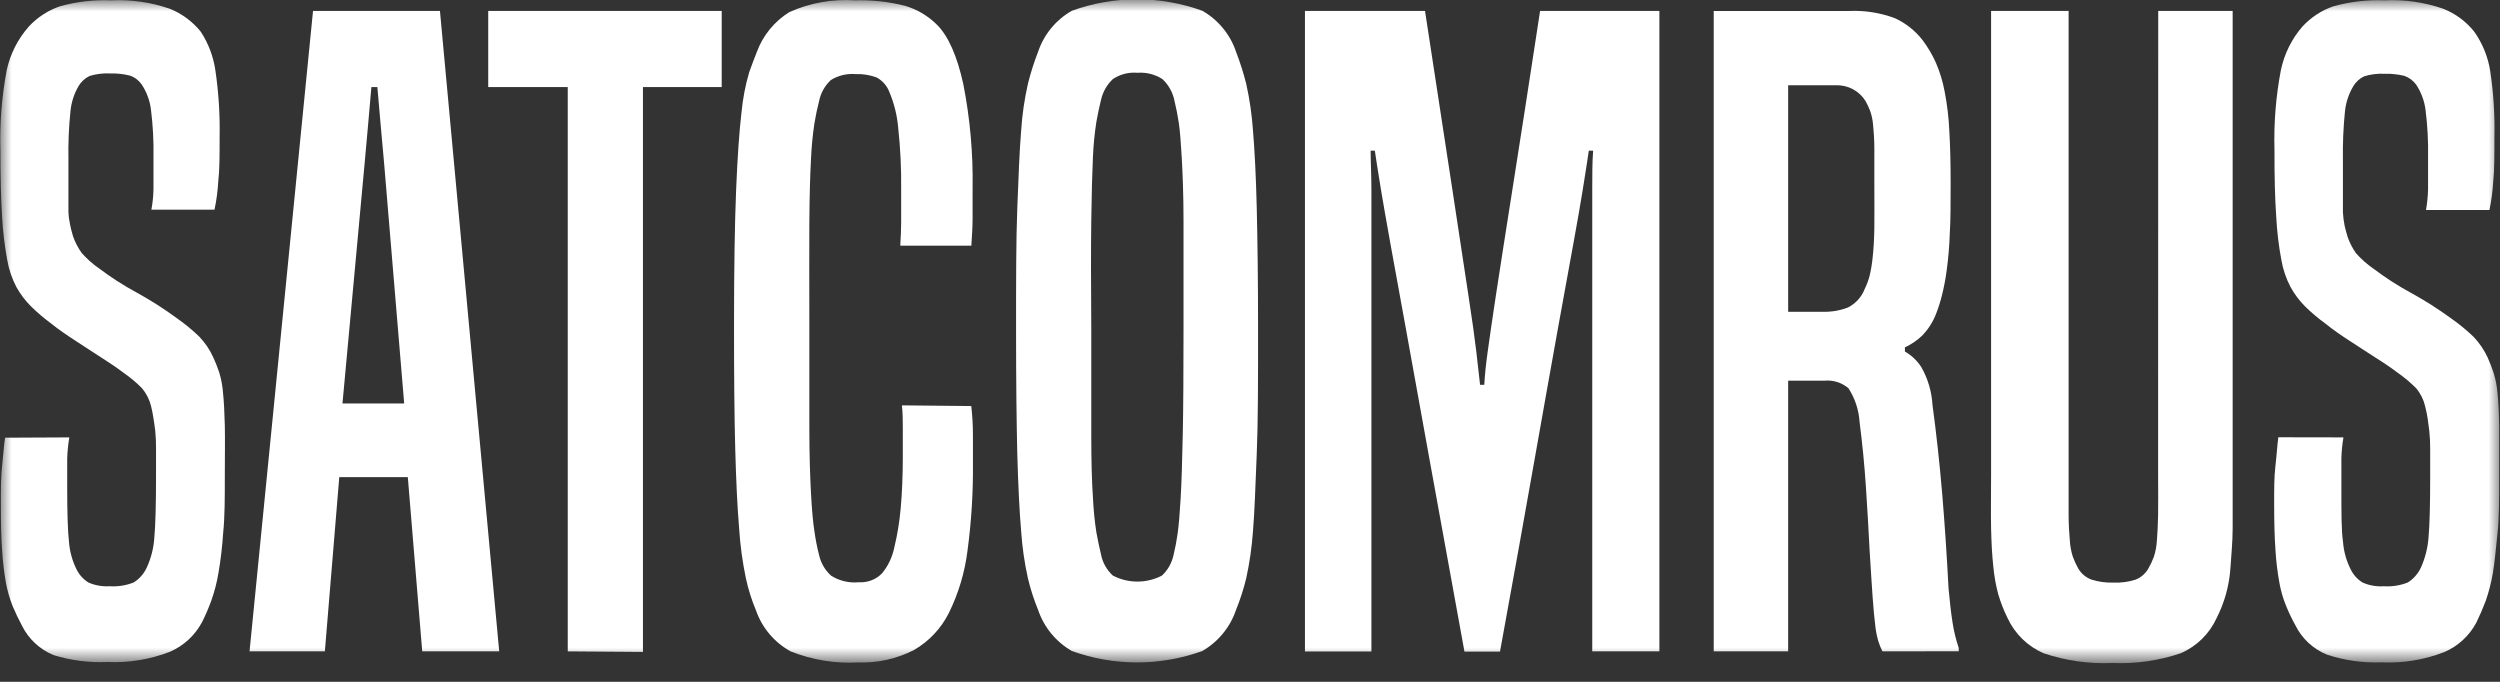 <?xml version="1.0" encoding="UTF-8"?> <svg xmlns="http://www.w3.org/2000/svg" width="110" height="30" viewBox="0 0 110 30" fill="none"><rect x="0" y="0" width="110" height="30" fill="#333333" stroke="none"/><g clip-path="url(#clip0_1_2171)"><mask id="mask0_1_2171" style="mask-type:luminance" maskUnits="userSpaceOnUse" x="0" y="0" width="110" height="30"><path d="M110 0H0V29.147H110V0Z" fill="white"></path></mask><g mask="url(#mask0_1_2171)"><path d="M3.05 19.245C2.998 19.553 2.967 19.864 2.957 20.175C2.957 20.521 2.957 20.955 2.957 21.477C2.957 22.568 2.981 23.358 3.035 23.84C3.067 24.261 3.179 24.671 3.366 25.049C3.483 25.287 3.664 25.488 3.888 25.629C4.18 25.758 4.5 25.815 4.819 25.794C5.181 25.819 5.544 25.762 5.881 25.629C6.132 25.472 6.332 25.245 6.456 24.976C6.651 24.554 6.765 24.099 6.792 23.636C6.841 23.09 6.865 22.198 6.865 20.955V19.766C6.869 19.498 6.857 19.229 6.831 18.962C6.807 18.753 6.778 18.567 6.753 18.407C6.729 18.246 6.695 18.065 6.646 17.866C6.575 17.579 6.44 17.313 6.251 17.086C6.007 16.837 5.739 16.612 5.452 16.413C5.155 16.189 4.819 15.96 4.448 15.726C4.078 15.492 3.703 15.239 3.332 15C2.962 14.761 2.596 14.513 2.25 14.235C1.935 14.003 1.637 13.749 1.359 13.475C1.11 13.226 0.897 12.944 0.725 12.637C0.526 12.258 0.388 11.85 0.316 11.428C0.201 10.8 0.126 10.165 0.092 9.527C0.043 8.757 0.018 7.783 0.018 6.603C-0.015 5.424 0.078 4.244 0.296 3.085C0.452 2.372 0.787 1.711 1.271 1.165C1.649 0.757 2.123 0.451 2.65 0.273C3.376 0.073 4.129 -0.014 4.882 0.015C5.76 -0.027 6.638 0.098 7.47 0.385C8.001 0.598 8.469 0.944 8.829 1.389C9.17 1.906 9.391 2.492 9.478 3.104C9.62 4.072 9.682 5.05 9.663 6.028C9.663 6.823 9.663 7.49 9.604 7.978C9.581 8.397 9.525 8.814 9.439 9.225H6.661C6.717 8.925 6.748 8.62 6.753 8.314C6.753 7.953 6.753 7.49 6.753 6.915C6.767 6.213 6.729 5.511 6.641 4.815C6.592 4.421 6.452 4.044 6.232 3.714C6.104 3.532 5.921 3.395 5.71 3.324C5.419 3.253 5.119 3.222 4.819 3.231C4.522 3.218 4.225 3.256 3.941 3.343C3.738 3.441 3.568 3.597 3.454 3.792C3.262 4.122 3.143 4.489 3.103 4.869C3.028 5.586 2.997 6.307 3.011 7.027V8.426C3.011 8.787 3.011 9.084 3.011 9.318C3.019 9.518 3.046 9.717 3.089 9.912C3.123 10.073 3.167 10.244 3.215 10.4C3.305 10.658 3.432 10.903 3.591 11.126C3.821 11.388 4.083 11.62 4.37 11.818C4.884 12.206 5.427 12.554 5.993 12.861C6.619 13.204 7.221 13.589 7.796 14.011C8.141 14.253 8.467 14.522 8.771 14.815C9.025 15.082 9.233 15.39 9.385 15.726C9.485 15.944 9.573 16.166 9.648 16.394C9.736 16.686 9.792 16.986 9.814 17.291C9.853 17.661 9.877 18.139 9.892 18.723C9.906 19.308 9.892 20.054 9.892 20.975C9.892 21.896 9.892 22.768 9.819 23.45C9.781 24.037 9.713 24.621 9.614 25.2C9.545 25.618 9.439 26.029 9.297 26.428C9.179 26.753 9.043 27.07 8.888 27.378C8.577 27.959 8.079 28.417 7.475 28.679C6.598 29.018 5.66 29.171 4.721 29.128C3.923 29.164 3.125 29.062 2.363 28.826C1.753 28.578 1.255 28.115 0.964 27.524C0.818 27.252 0.681 26.964 0.555 26.667C0.422 26.329 0.323 25.98 0.257 25.624C0.176 25.156 0.121 24.684 0.092 24.211C0.053 23.665 0.038 22.992 0.038 22.198C0.038 21.555 0.038 20.989 0.092 20.507C0.145 20.024 0.17 19.605 0.223 19.259L3.05 19.245Z" fill="white"></path><path d="M18.578 28.66L17.944 20.994H14.928L14.294 28.66H10.98L13.773 0.482H19.358L21.965 28.66H18.578ZM16.901 7.183C16.853 6.613 16.799 6.053 16.75 5.507C16.702 4.961 16.653 4.405 16.604 3.83H16.341C16.292 4.405 16.244 4.961 16.195 5.507C16.146 6.053 16.093 6.613 16.044 7.183L15.069 17.753H17.784L16.901 7.183Z" fill="white"></path><path d="M24.981 28.66V3.83H21.482V0.482H31.755V3.83H28.29V28.684L24.981 28.66Z" fill="white"></path><path d="M42.736 17.866C42.784 18.286 42.809 18.709 42.809 19.133V20.4C42.821 21.681 42.741 22.961 42.57 24.23C42.452 25.182 42.175 26.108 41.751 26.969C41.408 27.655 40.871 28.224 40.206 28.606C39.453 28.989 38.614 29.176 37.77 29.147C36.752 29.205 35.734 29.038 34.787 28.66C34.072 28.267 33.529 27.623 33.262 26.852C33.07 26.396 32.922 25.922 32.818 25.439C32.667 24.714 32.568 23.98 32.521 23.241C32.443 22.325 32.389 21.155 32.35 19.742C32.312 18.328 32.297 16.53 32.297 14.342C32.297 11.837 32.328 9.846 32.389 8.368C32.448 6.906 32.531 5.746 32.628 4.927C32.685 4.335 32.797 3.749 32.965 3.177C33.091 2.831 33.203 2.529 33.301 2.286C33.569 1.557 34.074 0.94 34.733 0.531C35.639 0.127 36.629 -0.051 37.618 0.015C38.359 -0.007 39.098 0.074 39.816 0.254C40.35 0.41 40.836 0.698 41.23 1.092C41.727 1.589 42.112 2.458 42.385 3.699C42.684 5.218 42.821 6.765 42.794 8.314C42.794 8.801 42.794 9.245 42.794 9.615C42.794 9.985 42.765 10.385 42.74 10.809H39.612C39.636 10.409 39.651 10.063 39.651 9.766V8.358C39.662 7.438 39.618 6.519 39.519 5.604C39.471 5.066 39.34 4.538 39.129 4.04C39.024 3.769 38.825 3.544 38.569 3.407C38.271 3.297 37.955 3.247 37.638 3.26C37.261 3.229 36.883 3.32 36.561 3.519C36.294 3.766 36.111 4.092 36.04 4.449C35.962 4.747 35.893 5.078 35.835 5.424C35.756 5.947 35.706 6.474 35.684 7.003C35.645 7.7 35.62 8.626 35.611 9.776C35.601 10.926 35.611 12.427 35.611 14.264C35.611 16.101 35.611 17.651 35.611 18.84C35.611 20.029 35.645 20.989 35.684 21.711C35.723 22.432 35.772 22.987 35.835 23.382C35.884 23.733 35.952 24.081 36.04 24.425C36.119 24.777 36.306 25.096 36.576 25.336C36.938 25.561 37.365 25.66 37.789 25.619C37.978 25.631 38.167 25.602 38.344 25.534C38.521 25.466 38.681 25.36 38.812 25.224C39.081 24.895 39.265 24.505 39.349 24.089C39.487 23.52 39.581 22.942 39.631 22.359C39.69 21.701 39.724 20.941 39.724 20.068V18.918C39.724 18.567 39.724 18.212 39.685 17.836L42.736 17.866Z" fill="white"></path><path d="M45.677 26.837C45.491 26.385 45.341 25.919 45.228 25.443C45.077 24.763 44.978 24.072 44.931 23.377C44.856 22.503 44.8 21.366 44.761 19.966C44.727 18.562 44.707 16.759 44.707 14.547C44.707 12.334 44.707 10.541 44.761 9.152C44.814 7.763 44.858 6.632 44.931 5.741C44.976 5.05 45.076 4.364 45.228 3.689C45.347 3.209 45.497 2.737 45.677 2.276C45.934 1.513 46.463 0.871 47.163 0.473C49.017 -0.197 51.046 -0.197 52.899 0.473C53.599 0.871 54.128 1.513 54.385 2.276C54.563 2.737 54.713 3.209 54.834 3.689C54.984 4.364 55.083 5.05 55.131 5.741C55.204 6.608 55.263 7.739 55.297 9.152C55.331 10.565 55.355 12.339 55.355 14.547C55.355 16.754 55.355 18.562 55.297 19.966C55.238 21.369 55.204 22.5 55.131 23.377C55.082 24.072 54.982 24.763 54.834 25.443C54.719 25.918 54.569 26.384 54.385 26.837C54.126 27.601 53.598 28.243 52.899 28.645C51.046 29.314 49.017 29.314 47.163 28.645C46.464 28.243 45.936 27.601 45.677 26.837ZM51.632 24.439C51.71 24.118 51.772 23.793 51.817 23.465C51.866 23.114 51.91 22.602 51.949 21.92C51.988 21.238 52.017 20.312 52.041 19.142C52.066 17.973 52.075 16.413 52.075 14.454C52.075 12.495 52.075 10.926 52.075 9.746C52.075 8.567 52.036 7.636 51.998 6.954C51.959 6.272 51.919 5.76 51.871 5.429C51.822 5.097 51.759 4.776 51.681 4.454C51.611 4.08 51.423 3.738 51.145 3.479C50.818 3.27 50.431 3.172 50.043 3.202C49.663 3.169 49.283 3.267 48.966 3.479C48.706 3.725 48.525 4.042 48.445 4.391C48.372 4.688 48.303 5.014 48.24 5.365C48.161 5.877 48.11 6.393 48.089 6.91C48.057 7.592 48.032 8.523 48.016 9.703C48 10.882 48 12.451 48.016 14.41C48.016 16.36 48.016 17.922 48.016 19.098C48.016 20.274 48.04 21.2 48.089 21.876C48.111 22.393 48.161 22.909 48.24 23.421C48.302 23.765 48.37 24.09 48.445 24.396C48.514 24.754 48.697 25.08 48.966 25.326C49.3 25.499 49.67 25.59 50.046 25.59C50.421 25.59 50.792 25.499 51.125 25.326C51.38 25.088 51.556 24.779 51.632 24.439Z" fill="white"></path><path d="M70.059 28.66V8.358C70.059 7.705 70.059 7.125 70.098 6.628H69.908C69.884 6.803 69.855 7.008 69.816 7.242C69.777 7.476 69.718 7.87 69.63 8.416C69.543 8.962 69.411 9.708 69.241 10.648C69.07 11.589 68.836 12.851 68.553 14.43C68.271 16.009 67.92 17.953 67.511 20.278C67.101 22.602 66.599 25.395 66 28.67H64.436C63.841 25.395 63.333 22.597 62.91 20.278C62.488 17.958 62.135 16.009 61.853 14.43C61.563 12.851 61.333 11.584 61.161 10.629C60.99 9.654 60.858 8.933 60.771 8.397C60.683 7.861 60.625 7.48 60.586 7.242C60.547 7.003 60.517 6.803 60.493 6.628H60.308C60.308 7.115 60.342 7.705 60.342 8.358V28.665H57.418V0.482H62.701C63.198 3.709 63.596 6.308 63.895 8.28C64.194 10.252 64.429 11.803 64.601 12.934C64.777 14.074 64.894 14.922 64.957 15.468C65.02 16.014 65.074 16.496 65.123 16.93H65.308C65.332 16.506 65.381 16.023 65.459 15.468C65.537 14.912 65.654 14.074 65.829 12.934C66.005 11.793 66.243 10.244 66.555 8.28C66.867 6.316 67.267 3.728 67.764 0.482H73.013V28.66H70.059Z" fill="white"></path><path d="M82.826 28.66C82.752 28.511 82.69 28.356 82.641 28.197C82.577 27.972 82.533 27.742 82.51 27.51C82.471 27.208 82.436 26.808 82.397 26.296C82.359 25.785 82.32 25.112 82.266 24.269C82.217 23.324 82.164 22.378 82.1 21.423C82.037 20.468 81.944 19.518 81.822 18.572C81.789 18.043 81.621 17.532 81.335 17.086C81.19 16.961 81.021 16.867 80.838 16.809C80.656 16.751 80.463 16.731 80.273 16.75H78.679V28.66H75.404V0.483H81.359C82.045 0.452 82.729 0.56 83.372 0.799C83.854 1.02 84.276 1.354 84.6 1.774C84.826 2.077 85.019 2.404 85.175 2.749C85.353 3.16 85.484 3.59 85.565 4.03C85.676 4.601 85.745 5.179 85.77 5.76C85.809 6.418 85.828 7.183 85.828 8.051C85.828 8.918 85.828 9.698 85.789 10.302C85.772 10.826 85.728 11.348 85.658 11.867C85.611 12.236 85.543 12.602 85.453 12.963C85.386 13.243 85.299 13.518 85.195 13.787C85.059 14.15 84.85 14.482 84.581 14.761C84.357 14.977 84.098 15.153 83.816 15.283V15.468C84.11 15.636 84.36 15.873 84.542 16.16C84.828 16.666 84.995 17.231 85.029 17.812C85.204 19.111 85.347 20.421 85.458 21.74C85.568 23.059 85.661 24.443 85.736 25.892C85.789 26.462 85.843 26.949 85.906 27.354C85.964 27.746 86.057 28.133 86.184 28.509V28.655L82.826 28.66ZM80.185 13.718C80.566 13.731 80.945 13.668 81.301 13.533C81.644 13.364 81.91 13.072 82.047 12.714C82.141 12.525 82.215 12.325 82.266 12.12C82.328 11.857 82.372 11.59 82.397 11.321C82.436 10.985 82.461 10.56 82.471 10.054C82.48 9.547 82.471 8.879 82.471 8.061C82.471 7.442 82.471 6.925 82.471 6.516C82.471 6.106 82.441 5.77 82.417 5.512C82.403 5.296 82.358 5.082 82.285 4.878C82.231 4.734 82.165 4.594 82.091 4.459C81.956 4.236 81.765 4.053 81.536 3.929C81.307 3.805 81.049 3.744 80.789 3.753H78.679V13.718H80.185Z" fill="white"></path><path d="M94.962 0.482H98.237V20.843C98.237 21.788 98.237 22.583 98.237 23.226C98.237 23.869 98.173 24.439 98.144 24.927C98.12 25.342 98.051 25.754 97.939 26.155C97.837 26.515 97.7 26.864 97.53 27.198C97.213 27.89 96.65 28.441 95.951 28.743C94.987 29.07 93.971 29.216 92.954 29.172C91.924 29.218 90.895 29.073 89.918 28.743C89.219 28.439 88.655 27.89 88.334 27.198C88.168 26.862 88.031 26.514 87.925 26.155C87.817 25.753 87.744 25.342 87.706 24.927C87.652 24.439 87.623 23.899 87.608 23.25C87.593 22.602 87.608 21.813 87.608 20.867V0.482H91.019V20.843C91.019 21.589 91.019 22.193 91.019 22.651C91.019 23.109 91.049 23.489 91.073 23.787C91.086 24.027 91.131 24.264 91.204 24.493C91.269 24.674 91.349 24.848 91.443 25.015C91.575 25.239 91.779 25.411 92.023 25.502C92.338 25.601 92.668 25.645 92.998 25.634C93.328 25.648 93.658 25.604 93.973 25.502C94.207 25.407 94.403 25.235 94.528 25.015C94.624 24.848 94.706 24.674 94.772 24.493C94.846 24.264 94.89 24.027 94.903 23.787C94.928 23.489 94.947 23.109 94.957 22.651C94.967 22.193 94.957 21.589 94.957 20.843L94.962 0.482Z" fill="white"></path><path d="M103.112 19.245C103.058 19.552 103.028 19.863 103.021 20.176C103.021 20.522 103.021 20.955 103.021 21.477C103.021 22.569 103.02 23.358 103.093 23.84C103.124 24.262 103.238 24.672 103.429 25.049C103.544 25.288 103.725 25.489 103.95 25.629C104.242 25.76 104.563 25.817 104.882 25.795C105.244 25.819 105.606 25.763 105.944 25.629C106.194 25.471 106.393 25.244 106.519 24.976C106.709 24.552 106.824 24.099 106.856 23.636C106.905 23.09 106.928 22.198 106.928 20.955V19.766C106.93 19.498 106.917 19.229 106.889 18.962C106.863 18.754 106.839 18.569 106.816 18.407C106.792 18.246 106.753 18.066 106.704 17.866C106.637 17.579 106.503 17.312 106.314 17.086C106.069 16.839 105.801 16.613 105.515 16.413C105.219 16.189 104.884 15.96 104.507 15.726C104.137 15.492 103.765 15.239 103.39 15C103.015 14.761 102.66 14.513 102.314 14.235C101.996 14.005 101.696 13.75 101.416 13.475C101.169 13.226 100.958 12.944 100.788 12.637C100.588 12.258 100.45 11.85 100.378 11.428C100.261 10.8 100.186 10.165 100.154 9.528C100.099 8.758 100.074 7.783 100.077 6.604C100.044 5.424 100.138 4.244 100.359 3.085C100.507 2.375 100.834 1.714 101.309 1.165C101.686 0.758 102.158 0.451 102.683 0.273C103.411 0.073 104.166 -0.014 104.92 0.015C105.797 -0.028 106.674 0.098 107.503 0.385C108.036 0.596 108.505 0.942 108.863 1.389C109.228 1.904 109.47 2.496 109.569 3.119C109.714 4.087 109.776 5.065 109.754 6.043C109.754 6.837 109.755 7.505 109.702 7.992C109.676 8.412 109.621 8.829 109.536 9.24H106.744C106.797 8.939 106.827 8.634 106.835 8.329C106.835 7.968 106.835 7.505 106.835 6.93C106.849 6.228 106.811 5.526 106.723 4.83C106.672 4.436 106.532 4.06 106.314 3.728C106.184 3.549 106.002 3.413 105.793 3.338C105.501 3.268 105.201 3.237 104.901 3.246C104.604 3.232 104.307 3.27 104.023 3.358C103.819 3.454 103.65 3.611 103.537 3.806C103.344 4.136 103.221 4.503 103.18 4.883C103.107 5.6 103.076 6.321 103.088 7.042V8.441C103.088 8.801 103.088 9.099 103.088 9.333C103.098 9.532 103.123 9.731 103.162 9.927C103.201 10.088 103.244 10.258 103.292 10.415C103.381 10.673 103.506 10.917 103.663 11.141C103.895 11.402 104.159 11.635 104.447 11.833C104.96 12.22 105.501 12.569 106.065 12.876C106.692 13.219 107.296 13.603 107.873 14.026C108.218 14.269 108.543 14.538 108.848 14.83C109.099 15.099 109.307 15.407 109.462 15.741C109.56 15.965 109.647 16.184 109.72 16.409C109.81 16.7 109.867 17.001 109.891 17.305C109.93 17.676 109.954 18.153 109.964 18.738C109.964 19.318 109.964 20.069 109.964 20.989C109.964 21.911 109.964 22.783 109.891 23.465C109.818 24.147 109.769 24.727 109.686 25.215C109.615 25.632 109.51 26.043 109.37 26.443C109.243 26.779 109.106 27.091 108.96 27.393C108.65 27.976 108.149 28.435 107.542 28.694C106.665 29.034 105.728 29.187 104.789 29.143C103.976 29.174 103.164 29.06 102.391 28.806C101.78 28.559 101.283 28.096 100.992 27.505C100.839 27.227 100.703 26.941 100.583 26.647C100.446 26.312 100.348 25.962 100.287 25.605C100.203 25.137 100.147 24.665 100.12 24.191C100.081 23.645 100.063 22.973 100.063 22.179C100.063 21.535 100.061 20.97 100.12 20.488C100.178 20.005 100.198 19.586 100.247 19.24L103.112 19.245Z" fill="white"></path></g></g><defs><clipPath id="clip0_1_2171"><rect width="110" height="30" fill="white"></rect></clipPath></defs></svg> 